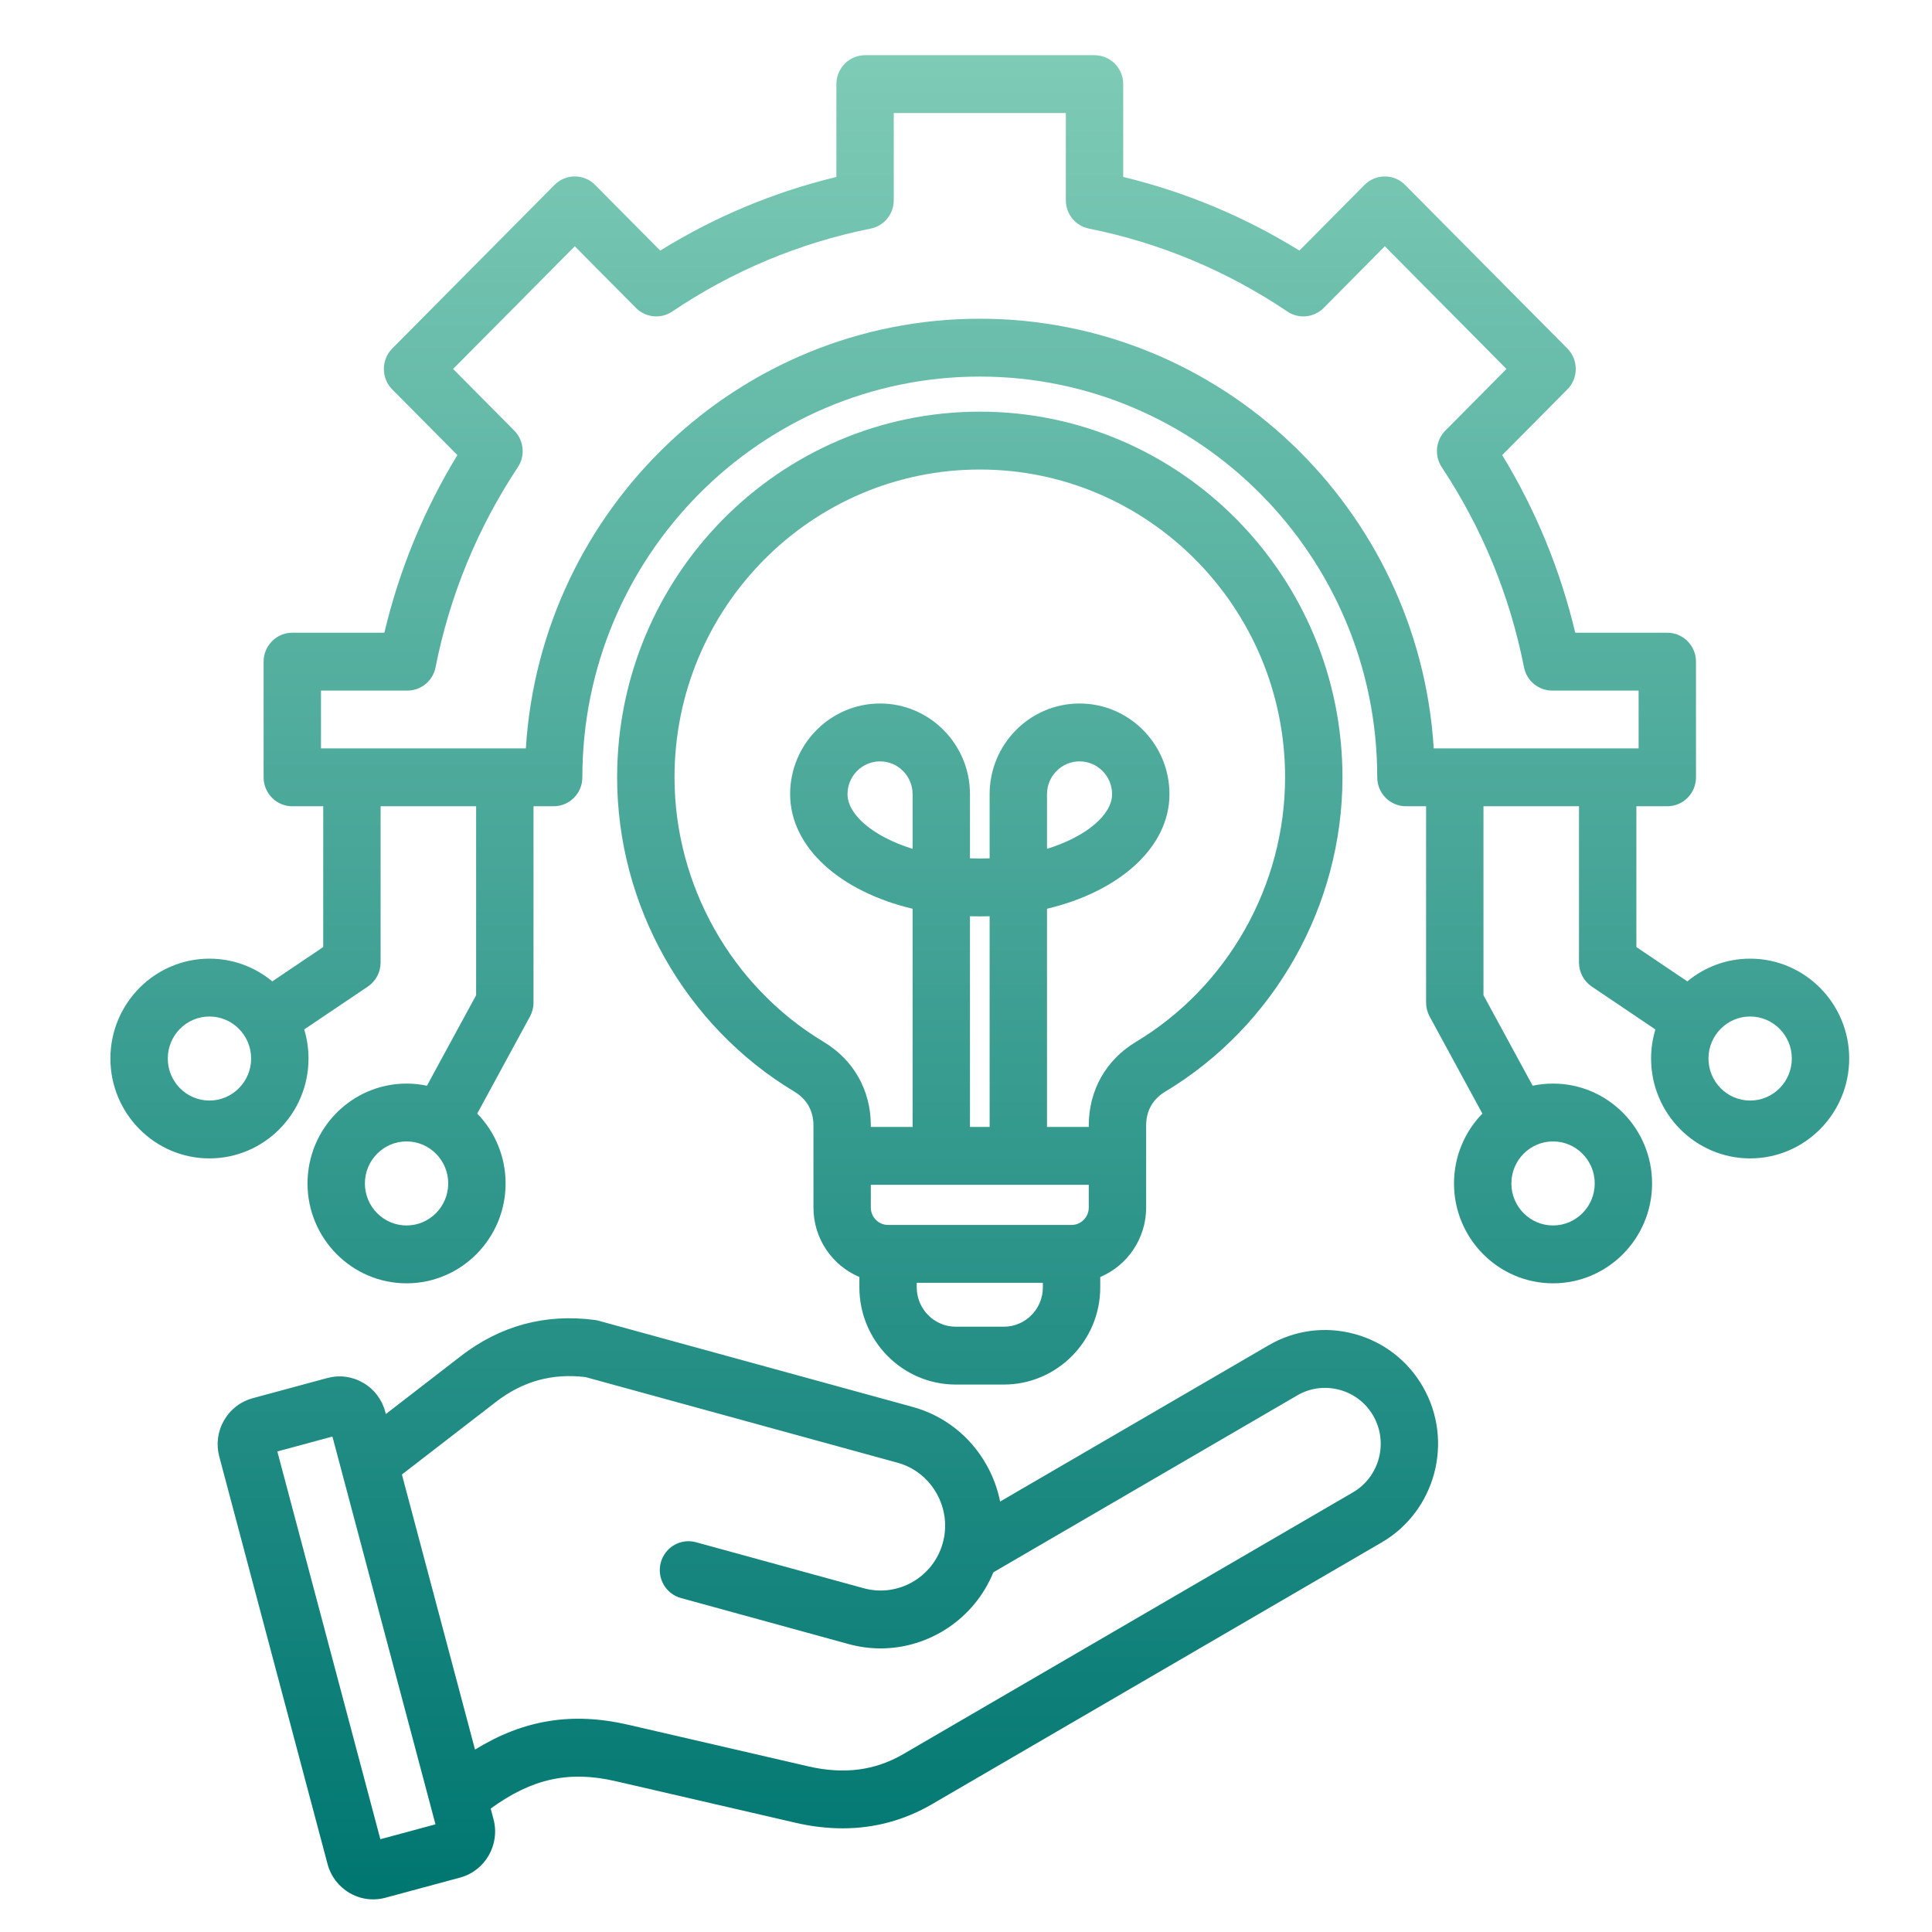 <svg width="70" height="70" viewBox="0 0 70 70" fill="none" xmlns="http://www.w3.org/2000/svg">
<path d="M49.072 48.331C48.014 48.045 46.911 48.191 45.968 48.74L36.236 54.404C36.144 53.94 35.977 53.488 35.736 53.063C35.148 52.028 34.201 51.286 33.067 50.975L21.693 47.854C21.648 47.841 21.602 47.832 21.556 47.826C19.765 47.587 18.131 48.027 16.698 49.133L13.98 51.233L13.957 51.149C13.839 50.704 13.556 50.332 13.159 50.102C12.763 49.871 12.302 49.809 11.861 49.928L9.155 50.66C8.714 50.779 8.345 51.065 8.116 51.464C7.887 51.864 7.826 52.329 7.944 52.773L11.868 67.539C11.986 67.983 12.27 68.355 12.666 68.586C12.93 68.74 13.223 68.818 13.52 68.818C13.668 68.818 13.817 68.799 13.964 68.759L16.671 68.028C17.582 67.781 18.125 66.833 17.881 65.914L17.779 65.528C19.278 64.436 20.623 64.147 22.303 64.535L28.819 66.041C29.404 66.177 29.975 66.244 30.53 66.244C31.683 66.244 32.767 65.952 33.767 65.37L50.059 55.886C52.013 54.748 52.685 52.22 51.557 50.25C51.012 49.299 50.13 48.617 49.072 48.331ZM13.781 66.638L10.048 52.589L12.044 52.049L15.778 66.099L13.781 66.638ZM49.02 54.071L32.727 63.555C31.702 64.152 30.575 64.297 29.283 63.998L22.768 62.492C20.74 62.024 18.98 62.3 17.211 63.391L14.562 53.424L17.963 50.798C18.939 50.044 20.004 49.749 21.217 49.895L32.522 52.998C33.119 53.162 33.62 53.555 33.932 54.104C34.243 54.654 34.325 55.288 34.163 55.891C33.824 57.144 32.537 57.886 31.294 57.545L25.218 55.878C24.664 55.726 24.093 56.055 23.942 56.614C23.791 57.172 24.118 57.748 24.672 57.9L30.748 59.568C31.135 59.674 31.524 59.725 31.907 59.725C33.671 59.724 35.305 58.648 35.991 56.968L47.007 50.555C47.47 50.286 48.012 50.215 48.534 50.356C49.055 50.497 49.49 50.831 49.757 51.298C50.312 52.267 49.981 53.511 49.02 54.071ZM63.411 34.734C62.548 34.734 61.755 35.043 61.135 35.557L59.289 34.313V29.212H60.409C60.983 29.212 61.449 28.743 61.449 28.164V23.973C61.449 23.394 60.983 22.925 60.409 22.925H57.074C56.533 20.647 55.645 18.488 54.428 16.489L56.788 14.109C57.194 13.7 57.194 13.037 56.788 12.627L50.909 6.7C50.504 6.291 49.845 6.29 49.439 6.7L47.079 9.079C45.095 7.851 42.955 6.957 40.696 6.411V3.048C40.696 2.469 40.231 2 39.657 2H31.343C30.769 2 30.304 2.469 30.304 3.048V6.411C28.044 6.957 25.904 7.852 23.921 9.079L21.561 6.7C21.155 6.29 20.497 6.29 20.091 6.7L14.212 12.627C14.017 12.824 13.908 13.09 13.908 13.368C13.908 13.646 14.017 13.913 14.212 14.109L16.572 16.488C15.354 18.489 14.467 20.647 13.926 22.925H10.591C10.017 22.925 9.551 23.394 9.551 23.973V28.164C9.551 28.743 10.017 29.212 10.591 29.212H11.711V34.313L9.865 35.557C9.245 35.043 8.452 34.734 7.589 34.734C5.61 34.734 4 36.357 4 38.352C4 40.348 5.61 41.971 7.589 41.971C9.568 41.971 11.178 40.348 11.178 38.352C11.178 37.986 11.123 37.633 11.022 37.299L13.328 35.745C13.617 35.55 13.79 35.223 13.79 34.873V29.212H17.251V36.058L15.469 39.337C15.23 39.287 14.983 39.26 14.73 39.26C12.752 39.26 11.142 40.883 11.142 42.879C11.142 44.874 12.752 46.497 14.73 46.497C16.709 46.497 18.319 44.874 18.319 42.879C18.319 41.894 17.926 41 17.291 40.347L19.202 36.83C19.286 36.675 19.33 36.502 19.33 36.326V29.212H20.06C20.634 29.212 21.1 28.743 21.1 28.164C21.1 20.158 27.56 13.644 35.5 13.644C43.44 13.644 49.9 20.158 49.9 28.164C49.9 28.743 50.366 29.212 50.94 29.212H51.67V36.326C51.67 36.502 51.714 36.675 51.798 36.83L53.709 40.347C53.074 41 52.681 41.894 52.681 42.879C52.681 44.874 54.291 46.497 56.27 46.497C58.248 46.497 59.858 44.874 59.858 42.879C59.858 40.883 58.248 39.26 56.27 39.26C56.017 39.26 55.77 39.287 55.531 39.337L53.749 36.058V29.212H57.21V34.873C57.21 35.223 57.383 35.55 57.672 35.745L59.978 37.299C59.877 37.633 59.822 37.986 59.822 38.352C59.822 40.348 61.432 41.971 63.411 41.971C65.39 41.971 67 40.348 67 38.352C67 36.357 65.39 34.734 63.411 34.734ZM7.589 39.875C6.756 39.875 6.079 39.192 6.079 38.352C6.079 37.513 6.756 36.83 7.589 36.83C8.421 36.83 9.099 37.513 9.099 38.352C9.099 39.192 8.421 39.875 7.589 39.875ZM14.73 44.401C13.898 44.401 13.221 43.718 13.221 42.878C13.221 42.039 13.898 41.356 14.73 41.356C15.563 41.356 16.24 42.039 16.24 42.878C16.24 43.718 15.563 44.401 14.73 44.401ZM57.78 42.878C57.78 43.718 57.102 44.401 56.27 44.401C55.437 44.401 54.76 43.718 54.76 42.878C54.76 42.039 55.437 41.356 56.27 41.356C57.102 41.356 57.78 42.039 57.78 42.878ZM35.5 11.548C26.762 11.548 19.591 18.44 19.053 27.116H11.63V25.021H14.762C15.258 25.021 15.684 24.668 15.781 24.178C16.295 21.578 17.299 19.138 18.763 16.925C19.038 16.509 18.983 15.956 18.633 15.602L16.417 13.368L20.826 8.923L23.042 11.157C23.392 11.511 23.941 11.565 24.354 11.288C26.547 9.812 28.967 8.801 31.547 8.282C32.033 8.184 32.383 7.754 32.383 7.254V4.096H38.617V7.254C38.617 7.754 38.967 8.184 39.454 8.282C42.032 8.8 44.452 9.812 46.646 11.288C47.059 11.566 47.608 11.511 47.958 11.158L50.175 8.923L54.583 13.368L52.367 15.603C52.017 15.956 51.962 16.51 52.237 16.926C53.701 19.137 54.704 21.577 55.218 24.178C55.315 24.668 55.742 25.021 56.238 25.021H59.37V27.116H51.947C51.409 18.44 44.238 11.548 35.5 11.548ZM63.411 39.875C62.579 39.875 61.901 39.192 61.901 38.352C61.901 37.513 62.579 36.83 63.411 36.83C64.244 36.83 64.921 37.513 64.921 38.352C64.921 39.192 64.244 39.875 63.411 39.875ZM34.63 50.165H36.37C38.296 50.165 39.864 48.585 39.864 46.642V46.268C40.839 45.857 41.527 44.884 41.527 43.753V40.778C41.527 40.248 41.766 39.825 42.217 39.553C46.179 37.173 48.64 32.809 48.64 28.164C48.64 20.859 42.745 14.915 35.5 14.915C28.255 14.915 22.36 20.859 22.36 28.164C22.36 32.809 24.821 37.173 28.783 39.553C29.235 39.825 29.473 40.248 29.473 40.778V43.753C29.473 44.885 30.161 45.857 31.137 46.268V46.643C31.137 48.585 32.704 50.165 34.63 50.165ZM31.552 42.927H39.448V43.753C39.448 44.1 39.168 44.382 38.824 44.382H32.176C31.832 44.382 31.552 44.1 31.552 43.753V42.927ZM33.065 30.755C31.629 30.31 30.707 29.513 30.707 28.774C30.707 28.119 31.236 27.586 31.886 27.586C32.536 27.586 33.065 28.119 33.065 28.774V30.755H33.065ZM35.856 40.831H35.144V33.197C35.38 33.204 35.62 33.204 35.856 33.197V40.831ZM36.37 48.069H34.63C33.85 48.069 33.215 47.429 33.215 46.642V46.478H37.785V46.642C37.785 47.429 37.15 48.069 36.37 48.069ZM29.847 37.752C26.511 35.748 24.439 32.074 24.439 28.164C24.439 22.014 29.401 17.012 35.5 17.012C41.599 17.012 46.561 22.015 46.561 28.164C46.561 32.074 44.489 35.748 41.153 37.752C40.07 38.403 39.448 39.506 39.448 40.778V40.831H37.935V32.926C40.553 32.306 42.372 30.702 42.372 28.774C42.372 26.963 40.911 25.489 39.114 25.489C37.318 25.489 35.856 26.963 35.856 28.774V31.099C35.622 31.108 35.379 31.108 35.144 31.099V28.774C35.144 26.963 33.682 25.489 31.886 25.489C30.09 25.489 28.628 26.963 28.628 28.774C28.628 30.702 30.448 32.306 33.065 32.926V40.831H31.552V40.778C31.552 39.506 30.931 38.404 29.847 37.752ZM37.935 30.755V28.774C37.935 28.119 38.464 27.586 39.114 27.586C39.764 27.586 40.293 28.119 40.293 28.774C40.293 29.513 39.371 30.31 37.935 30.755Z" fill="url(#paint0_linear_448_1625)"/>
<defs>
<linearGradient id="paint0_linear_448_1625" x1="35.5" y1="2" x2="35.5" y2="68.818" gradientUnits="userSpaceOnUse">
<stop stop-color="#7ECBB6"/>
<stop offset="1" stop-color="#007671"/>
</linearGradient>
</defs>
</svg>
